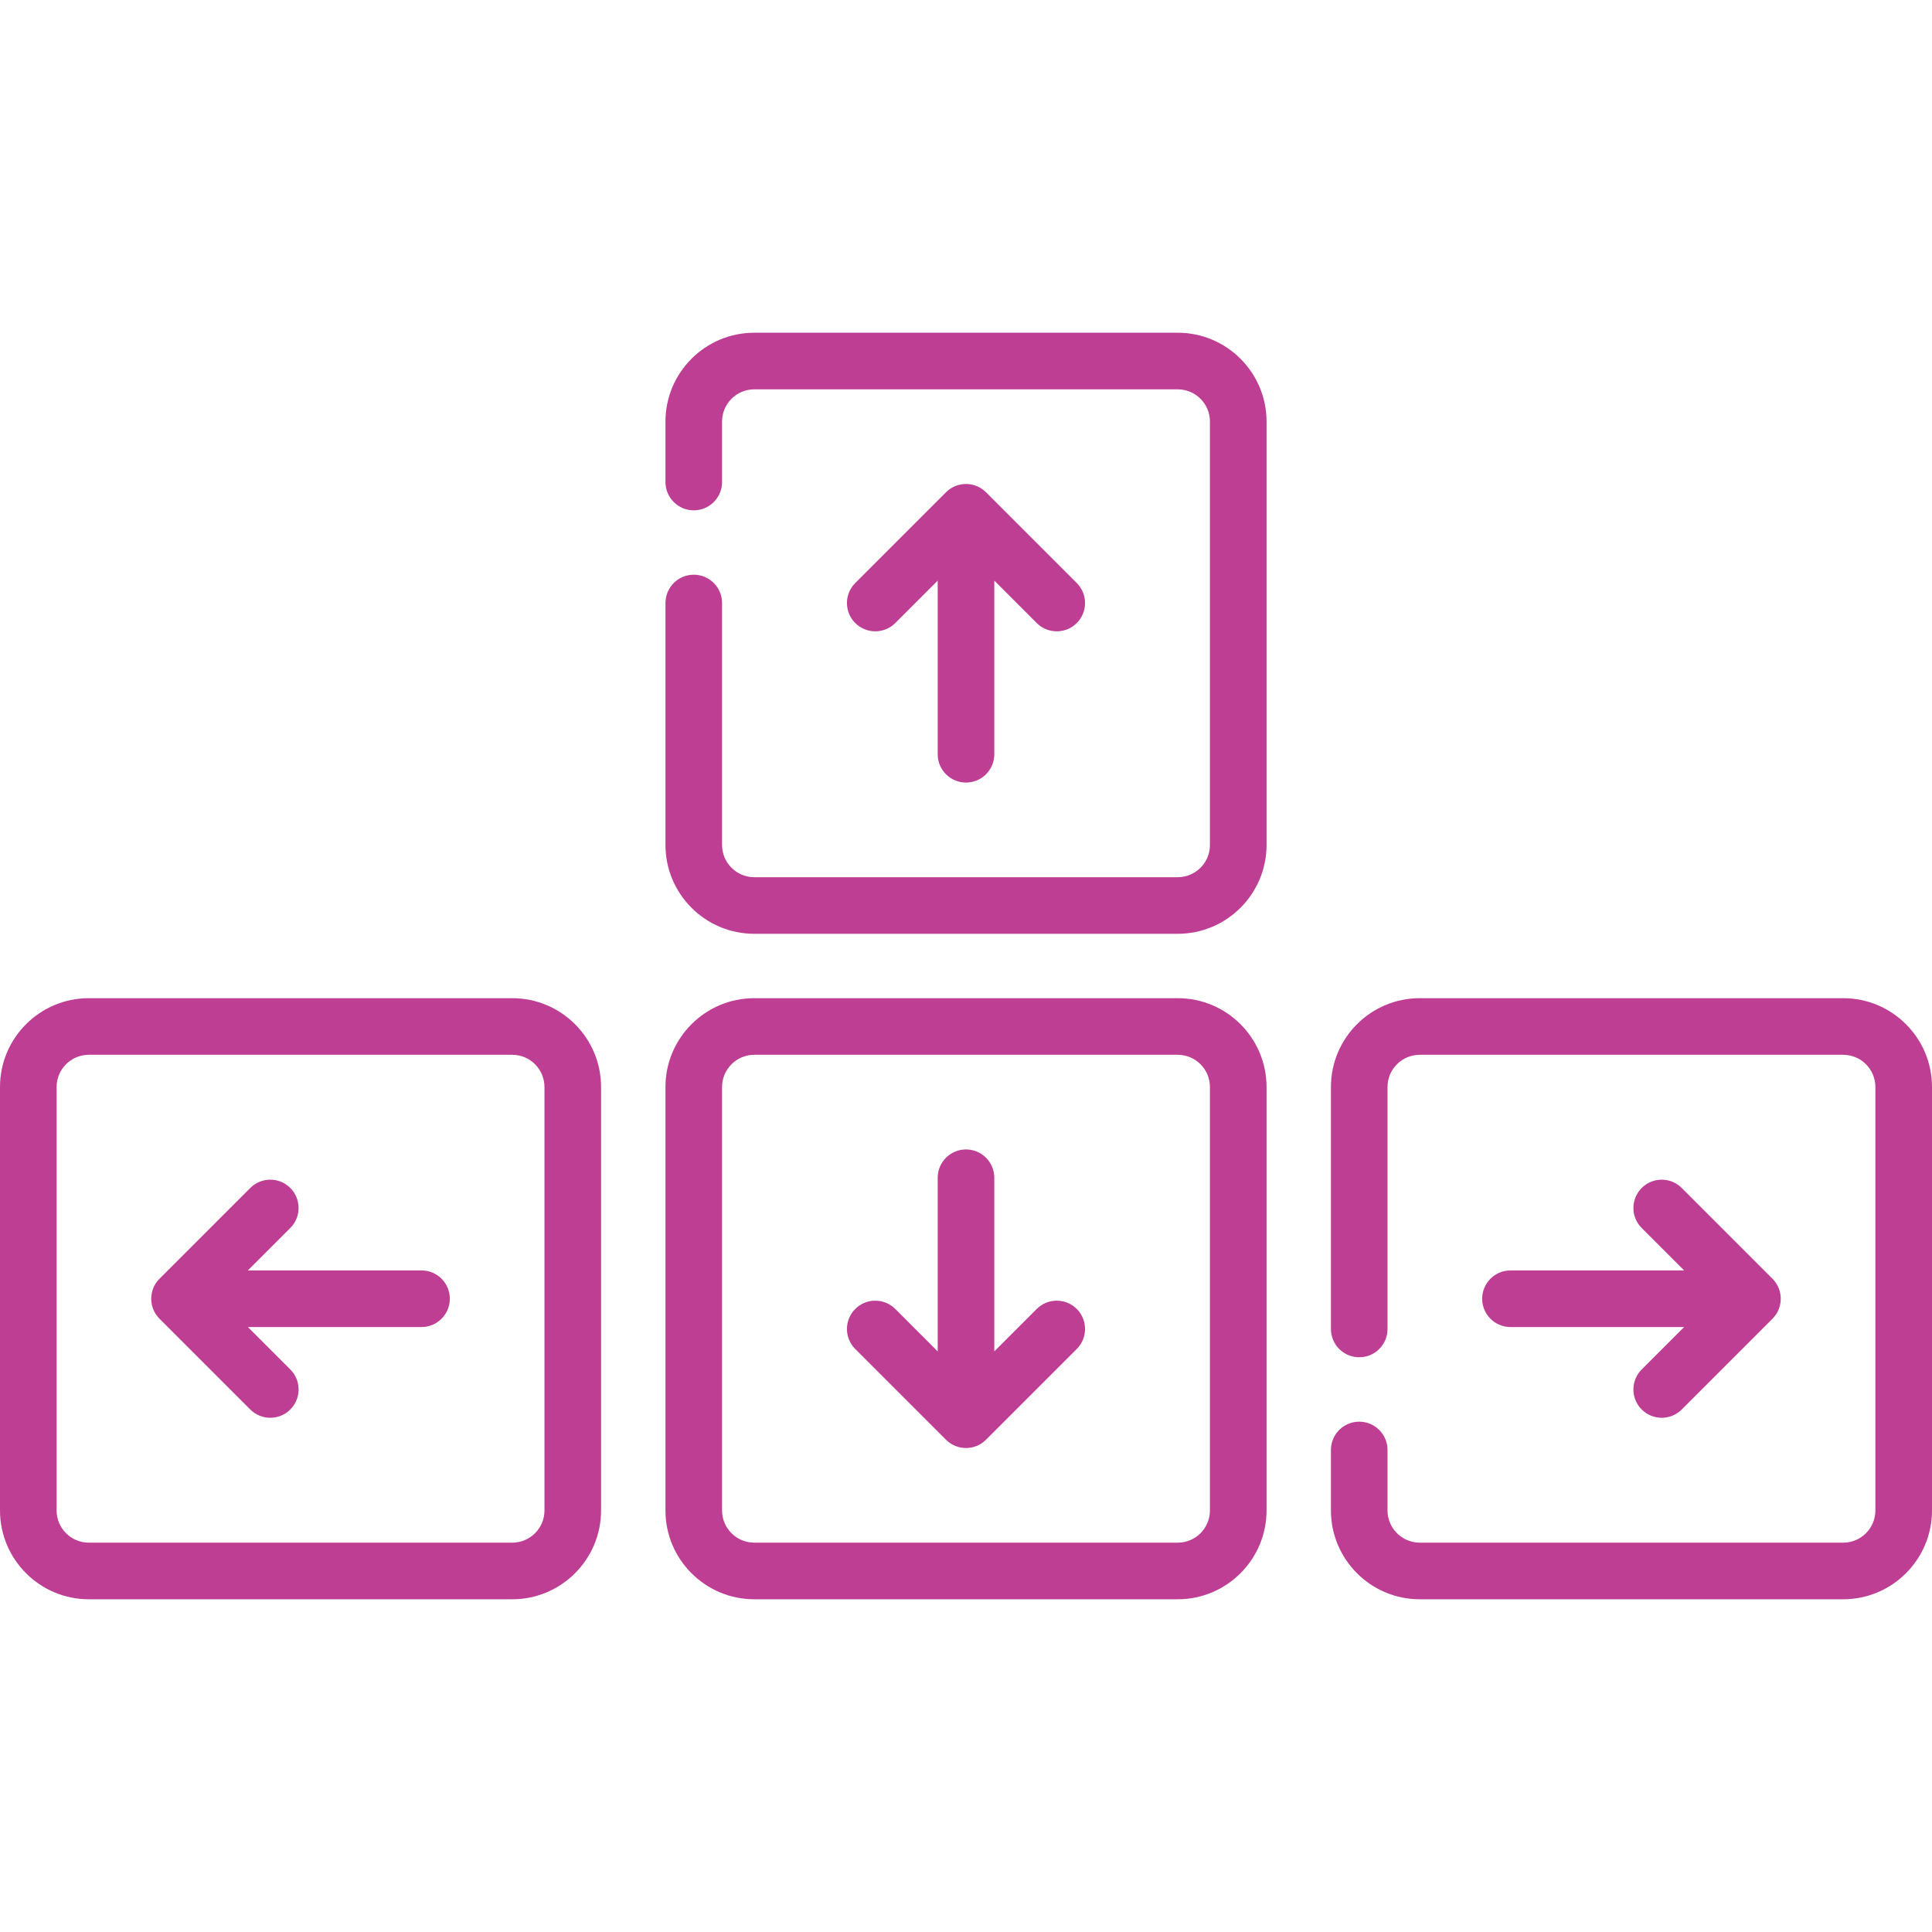 <svg width="100" height="100" viewBox="0 0 100 100" fill="none" xmlns="http://www.w3.org/2000/svg">
<g clip-path="url(#clip0_5_88)">
<path d="M60.96 17.222H39.04C36.506 17.222 34.444 19.284 34.444 21.818V24.95C34.444 25.759 35.1 26.415 35.909 26.415C36.718 26.415 37.374 25.759 37.374 24.95V21.818C37.374 20.899 38.122 20.152 39.04 20.152H60.96C61.879 20.152 62.626 20.899 62.626 21.818V43.737C62.626 44.656 61.878 45.404 60.96 45.404H39.04C38.121 45.404 37.374 44.656 37.374 43.737V31.212C37.374 30.403 36.718 29.747 35.909 29.747C35.1 29.747 34.444 30.403 34.444 31.212V43.737C34.444 46.272 36.506 48.333 39.04 48.333H60.96C63.494 48.333 65.556 46.272 65.556 43.737V21.818C65.556 19.284 63.494 17.222 60.96 17.222Z" fill="#BE3E94"/>
<path d="M50 40.505C50.809 40.505 51.465 39.849 51.465 39.04V30.052L53.661 32.248C53.947 32.534 54.322 32.677 54.697 32.677C55.072 32.677 55.447 32.534 55.733 32.248C56.305 31.676 56.305 30.748 55.733 30.177L51.036 25.48C50.464 24.908 49.536 24.908 48.964 25.48L44.267 30.177C43.695 30.749 43.695 31.676 44.267 32.248C44.84 32.82 45.767 32.82 46.339 32.248L48.535 30.052V39.04C48.535 39.849 49.191 40.505 50 40.505Z" fill="#BE3E94"/>
<path d="M60.96 51.666H39.04C36.506 51.666 34.444 53.728 34.444 56.263V78.182C34.444 80.716 36.506 82.778 39.04 82.778H60.96C63.494 82.778 65.556 80.716 65.556 78.182V56.263C65.556 53.728 63.494 51.666 60.96 51.666ZM62.626 78.182C62.626 79.101 61.878 79.848 60.96 79.848H39.04C38.121 79.848 37.374 79.101 37.374 78.182V56.263C37.374 55.344 38.122 54.596 39.04 54.596H60.96C61.879 54.596 62.626 55.344 62.626 56.263V78.182Z" fill="#BE3E94"/>
<path d="M53.661 67.752L51.465 69.948V60.96C51.465 60.151 50.809 59.495 50 59.495C49.191 59.495 48.535 60.151 48.535 60.96V69.948L46.339 67.752C45.767 67.18 44.839 67.18 44.267 67.752C43.695 68.324 43.695 69.252 44.267 69.823L48.964 74.52C49.25 74.806 49.625 74.949 50 74.949C50.375 74.949 50.75 74.806 51.036 74.52L55.733 69.823C56.305 69.251 56.305 68.324 55.733 67.752C55.161 67.18 54.233 67.18 53.661 67.752Z" fill="#BE3E94"/>
<path d="M95.404 51.666H73.485C70.95 51.666 68.889 53.728 68.889 56.263V68.788C68.889 69.597 69.544 70.252 70.353 70.252C71.162 70.252 71.818 69.597 71.818 68.788V56.263C71.818 55.344 72.566 54.596 73.485 54.596H95.404C96.323 54.596 97.07 55.344 97.07 56.263V78.182C97.07 79.101 96.323 79.848 95.404 79.848H73.485C72.566 79.848 71.818 79.1 71.818 78.182V75.05C71.818 74.241 71.162 73.586 70.353 73.586C69.544 73.586 68.889 74.241 68.889 75.05V78.182C68.889 80.716 70.951 82.778 73.485 82.778H95.404C97.938 82.778 100 80.716 100 78.182V56.263C100 53.728 97.938 51.666 95.404 51.666Z" fill="#BE3E94"/>
<path d="M76.717 67.222C76.717 68.031 77.373 68.687 78.182 68.687H87.17L84.974 70.883C84.402 71.455 84.402 72.383 84.974 72.955C85.26 73.241 85.635 73.384 86.01 73.384C86.385 73.384 86.76 73.241 87.046 72.955L91.742 68.258C92.314 67.686 92.314 66.758 91.742 66.186L87.046 61.489C86.473 60.917 85.546 60.917 84.974 61.489C84.402 62.062 84.402 62.989 84.974 63.561L87.17 65.757H78.182C77.373 65.757 76.717 66.413 76.717 67.222Z" fill="#BE3E94"/>
<path d="M26.515 51.666H4.596C2.062 51.666 0 53.728 0 56.263V78.182C0 80.716 2.062 82.778 4.596 82.778H26.515C29.05 82.778 31.111 80.716 31.111 78.182V56.263C31.111 53.728 29.05 51.666 26.515 51.666ZM28.182 78.182C28.182 79.101 27.434 79.848 26.515 79.848H4.596C3.677 79.848 2.93 79.101 2.93 78.182V56.263C2.93 55.344 3.677 54.596 4.596 54.596H26.515C27.434 54.596 28.182 55.344 28.182 56.263V78.182H28.182Z" fill="#BE3E94"/>
<path d="M21.818 65.757H12.829L15.025 63.561C15.598 62.989 15.598 62.061 15.025 61.489C14.454 60.917 13.526 60.917 12.954 61.489L8.257 66.186C7.685 66.758 7.685 67.686 8.257 68.258L12.954 72.955C13.24 73.241 13.615 73.384 13.99 73.384C14.365 73.384 14.74 73.241 15.025 72.955C15.598 72.383 15.598 71.455 15.025 70.883L12.829 68.687H21.818C22.627 68.687 23.283 68.031 23.283 67.222C23.283 66.413 22.627 65.757 21.818 65.757Z" fill="#BE3E94"/>
</g>
<defs>
<clipPath id="clip0_5_88">
<rect width="100" height="100" fill="white"/>
</clipPath>
</defs>
</svg>
